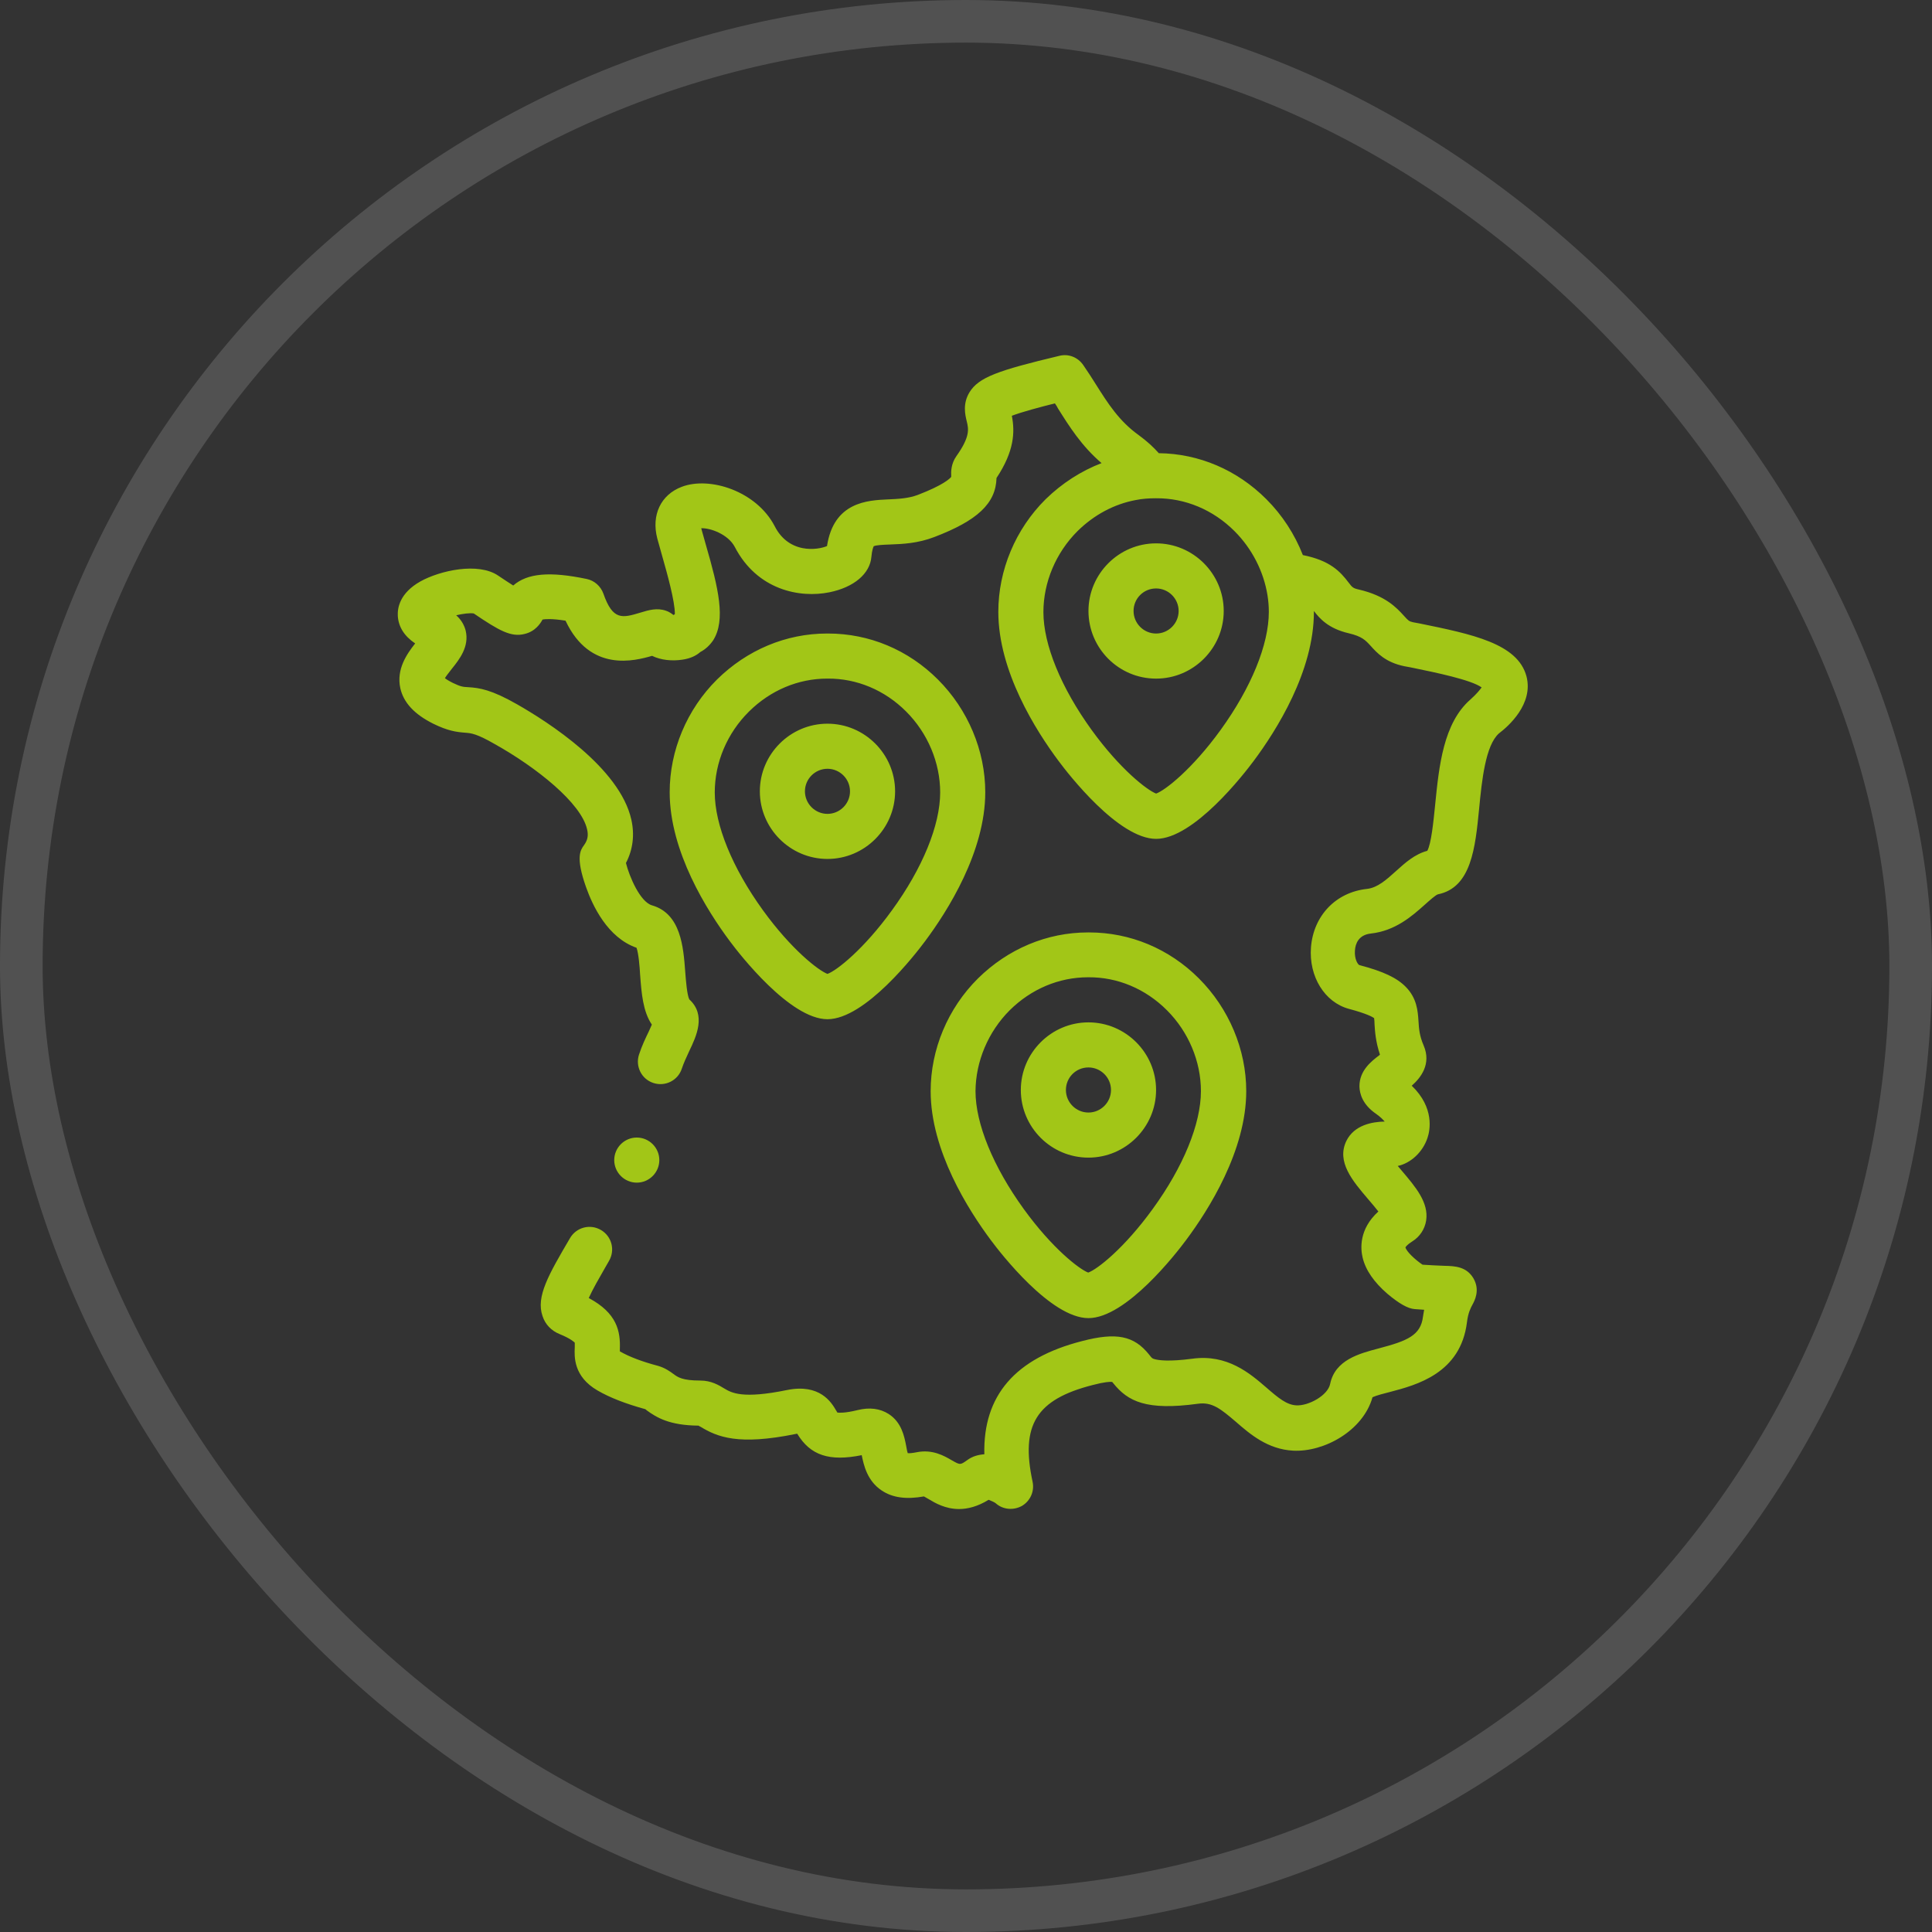 <svg xmlns="http://www.w3.org/2000/svg" width="136" height="136" viewBox="0 0 136 136" fill="none"><rect x="0" y="0" width="136" height="136" fill="#333333" stroke="none"/><path fill-rule="evenodd" clip-rule="evenodd" d="M107.454 47.611C106.836 45.298 103.641 44.646 99.921 43.886L99.9 43.882L99.472 43.803C99.186 43.739 99.139 43.691 98.837 43.358L98.816 43.335C98.308 42.779 97.541 41.94 95.664 41.502C95.236 41.407 95.188 41.343 94.936 41.012L94.934 41.01C94.331 40.216 93.617 39.455 91.713 39.074C91.141 37.614 90.269 36.265 89.142 35.139C87.079 33.076 84.398 31.933 81.573 31.902C81.208 31.489 80.748 31.061 80.161 30.632C78.781 29.648 77.987 28.395 77.146 27.062C76.861 26.602 76.559 26.142 76.242 25.681C75.861 25.142 75.21 24.888 74.576 25.047C70.26 26.078 68.895 26.554 68.244 27.617C67.754 28.423 67.941 29.198 68.052 29.659L68.054 29.664C68.181 30.188 68.308 30.727 67.324 32.108C66.943 32.647 66.943 33.219 66.959 33.488V33.568C66.864 33.695 66.388 34.155 64.611 34.837C63.948 35.089 63.223 35.122 62.529 35.154L62.516 35.154C61.072 35.218 58.692 35.329 58.216 38.439C57.883 38.582 57.216 38.725 56.486 38.582C55.629 38.407 54.963 37.884 54.535 37.043C53.249 34.567 49.965 33.52 47.997 34.266C46.521 34.821 45.839 36.249 46.267 37.9C46.378 38.312 46.505 38.772 46.648 39.264L46.663 39.315C46.939 40.29 47.521 42.343 47.505 43.231C47.489 43.239 47.473 43.251 47.457 43.263C47.442 43.275 47.426 43.287 47.41 43.295C47.251 43.168 47.077 43.057 46.886 42.993C46.252 42.771 45.664 42.946 45.093 43.12L45.09 43.121C43.823 43.501 43.141 43.706 42.475 41.787C42.285 41.264 41.84 40.867 41.301 40.756C38.714 40.216 37.127 40.343 36.128 41.216C35.874 41.057 35.541 40.835 35.065 40.518C33.668 39.566 30.987 40.153 29.59 40.93C28.13 41.755 27.972 42.803 28.003 43.358C28.051 44.12 28.448 44.77 29.225 45.294C28.638 46.04 27.892 47.103 28.178 48.436C28.4 49.451 29.162 50.276 30.495 50.943C31.526 51.451 32.129 51.53 32.748 51.578L32.773 51.58C33.161 51.61 33.553 51.642 34.843 52.387C37.762 54.021 40.936 56.544 41.332 58.401C41.428 58.813 41.364 59.147 41.11 59.496C40.856 59.845 40.507 60.337 41.253 62.447C41.713 63.748 42.761 66.001 44.807 66.716C44.95 67.096 45.03 68.049 45.061 68.636L45.063 68.659C45.158 69.906 45.256 71.196 45.886 72.126C45.855 72.198 45.819 72.277 45.783 72.357C45.748 72.436 45.712 72.515 45.68 72.587L45.67 72.609C45.45 73.064 45.185 73.612 44.982 74.237C44.712 75.062 45.157 75.966 45.998 76.236C46.823 76.506 47.727 76.062 47.997 75.221C48.123 74.843 48.298 74.465 48.468 74.098L48.536 73.951C49.013 72.952 49.727 71.444 48.521 70.349C48.362 70.032 48.282 69.016 48.235 68.398L48.235 68.396C48.108 66.682 47.933 64.319 45.902 63.732C45.061 63.494 44.3 61.701 44.062 60.749C44.554 59.813 44.681 58.766 44.443 57.703C43.633 54.037 38.54 50.8 36.398 49.578C34.589 48.547 33.764 48.42 32.938 48.372C32.605 48.356 32.431 48.341 31.875 48.071C31.59 47.928 31.415 47.817 31.32 47.738C31.399 47.601 31.544 47.416 31.672 47.252L31.672 47.252C31.723 47.187 31.771 47.125 31.812 47.071C32.335 46.421 33.049 45.516 32.78 44.39C32.7 44.072 32.51 43.66 32.113 43.311C32.589 43.2 33.081 43.136 33.351 43.184C35.128 44.39 35.969 44.866 36.921 44.628C37.683 44.453 38.048 43.882 38.191 43.612C38.365 43.58 38.825 43.533 39.809 43.691C41.539 47.373 44.696 46.516 45.902 46.167C46.521 46.468 47.299 46.548 48.029 46.437C48.6 46.357 49.013 46.151 49.298 45.897C49.663 45.707 49.965 45.421 50.203 45.072C51.107 43.644 50.568 41.391 49.695 38.376C49.582 37.994 49.481 37.625 49.393 37.302L49.393 37.302L49.362 37.186C49.98 37.154 51.25 37.598 51.726 38.503C53.297 41.533 56.296 42.12 58.39 41.692C60.104 41.343 61.246 40.391 61.342 39.185C61.383 38.743 61.461 38.554 61.49 38.48C61.495 38.47 61.498 38.461 61.5 38.455C61.662 38.367 62.188 38.347 62.58 38.332L62.675 38.328C63.547 38.296 64.611 38.249 65.769 37.804C68.8 36.646 70.101 35.44 70.148 33.647C71.402 31.759 71.45 30.41 71.227 29.268C71.926 28.998 73.243 28.649 74.258 28.395C74.338 28.506 74.417 28.633 74.48 28.76L74.496 28.785C75.27 30.016 76.14 31.402 77.543 32.6C76.099 33.155 74.766 34.012 73.608 35.139C71.481 37.249 70.275 40.137 70.275 43.072C70.275 47.262 72.925 51.435 74.512 53.561C75.194 54.481 78.733 59.051 81.383 59.051C84.033 59.051 87.571 54.481 88.254 53.561C89.84 51.435 92.49 47.262 92.49 43.072V43.009C92.887 43.533 93.506 44.247 94.95 44.58C95.873 44.799 96.117 45.065 96.474 45.453L96.489 45.469C96.933 45.961 97.536 46.627 98.853 46.897L99.282 46.976L99.457 47.012C101.083 47.346 103.546 47.853 104.296 48.388C104.185 48.547 103.963 48.833 103.503 49.245C101.602 50.908 101.298 53.93 101.029 56.608L101.027 56.624L101.019 56.709C100.908 57.817 100.75 59.398 100.472 59.892C99.586 60.13 98.92 60.73 98.271 61.316L98.266 61.321C97.6 61.923 96.965 62.495 96.219 62.574C94.029 62.812 92.459 64.462 92.284 66.684C92.125 68.747 93.252 70.556 94.95 71.016C96.203 71.349 96.616 71.587 96.727 71.666C96.743 71.761 96.759 71.952 96.759 72.111C96.79 72.618 96.838 73.332 97.139 74.237L97.092 74.284L97.083 74.291C96.558 74.689 95.68 75.354 95.696 76.49C95.711 76.998 95.918 77.76 96.87 78.41C97.187 78.632 97.362 78.823 97.473 78.95C96.6 78.966 95.331 79.188 94.775 80.314C94.064 81.785 95.211 83.129 96.319 84.426L96.33 84.44C96.537 84.678 96.806 84.995 97.028 85.281C95.648 86.534 95.775 87.915 95.918 88.518C96.124 89.406 96.727 90.263 97.663 91.073C98.472 91.755 99.107 92.12 99.583 92.152C99.821 92.168 100.043 92.183 100.25 92.199C100.231 92.281 100.218 92.369 100.205 92.461L100.205 92.461C100.194 92.53 100.184 92.601 100.17 92.675C100.012 94.008 99.059 94.389 97.076 94.913L97.054 94.919C95.677 95.282 93.98 95.731 93.633 97.42C93.474 98.229 92.109 98.975 91.253 98.927C90.586 98.895 90.015 98.435 89.142 97.674C87.984 96.674 86.397 95.309 83.938 95.643C82.271 95.865 81.557 95.754 81.272 95.674C81.108 95.63 81.084 95.599 80.926 95.401L80.891 95.357C79.828 94.024 78.59 93.77 76.162 94.405C71.465 95.611 69.196 98.229 69.291 102.371C68.863 102.402 68.451 102.513 68.086 102.783C67.85 102.95 67.728 103.037 67.599 103.046C67.459 103.056 67.313 102.973 67.007 102.799L67.007 102.799C66.467 102.482 65.642 102.006 64.531 102.228C64.214 102.291 64.007 102.307 63.897 102.291C63.862 102.188 63.836 102.042 63.812 101.91L63.812 101.91C63.803 101.859 63.794 101.811 63.785 101.768L63.783 101.756C63.656 101.106 63.463 100.114 62.548 99.53C61.945 99.149 61.215 99.054 60.374 99.26C59.469 99.483 59.073 99.451 58.946 99.435C58.93 99.411 58.914 99.383 58.898 99.356C58.889 99.34 58.88 99.324 58.871 99.309C58.864 99.298 58.857 99.287 58.85 99.276C58.517 98.705 57.708 97.388 55.407 97.848C52.255 98.494 51.498 98.045 50.99 97.743L50.98 97.737L50.969 97.731C50.604 97.508 50.068 97.182 49.298 97.182C48.034 97.182 47.714 96.946 47.414 96.725L47.41 96.722C47.172 96.547 46.823 96.293 46.331 96.15C45.188 95.849 44.284 95.5 43.649 95.135C43.649 95.135 43.633 95.135 43.633 95.119V94.976C43.681 93.723 43.443 92.437 41.444 91.374C41.702 90.793 42.18 89.961 42.597 89.235C42.693 89.068 42.786 88.907 42.872 88.756C43.316 87.994 43.062 87.026 42.3 86.582C41.539 86.138 40.571 86.392 40.127 87.153C38.619 89.724 37.715 91.279 38.191 92.644C38.381 93.231 38.809 93.675 39.397 93.913C40.174 94.23 40.412 94.468 40.46 94.516V94.833C40.428 95.5 40.364 96.896 42.062 97.88C42.935 98.388 44.046 98.816 45.426 99.197C45.458 99.213 45.49 99.245 45.522 99.276C46.22 99.784 47.124 100.339 49.171 100.355L49.171 100.355C49.219 100.387 49.266 100.419 49.314 100.435C50.488 101.149 51.964 101.768 56.01 100.942C56.058 100.927 56.09 100.927 56.121 100.927C57.042 102.45 58.374 102.894 60.659 102.434C60.802 103.132 61.04 104.243 62.072 104.925C62.833 105.433 63.801 105.56 65.039 105.338C65.092 105.37 65.173 105.415 65.254 105.461L65.256 105.462C65.296 105.485 65.336 105.507 65.372 105.528C65.817 105.798 66.546 106.226 67.514 106.226C68.117 106.226 68.816 106.052 69.593 105.576C69.768 105.639 70.006 105.75 70.085 105.814C70.593 106.274 71.338 106.338 71.941 106.004C72.529 105.655 72.83 104.973 72.687 104.306C71.83 100.308 72.941 98.515 76.908 97.499C77.749 97.277 78.13 97.261 78.289 97.277C78.304 97.293 78.316 97.309 78.328 97.325C78.34 97.341 78.352 97.356 78.368 97.372C79.399 98.657 80.701 99.308 84.318 98.816C85.318 98.673 85.921 99.165 87.016 100.101C88 100.958 89.237 102.021 91.03 102.117C93.204 102.228 95.949 100.72 96.616 98.356C96.886 98.229 97.441 98.086 97.822 97.991L97.841 97.986C99.715 97.494 102.822 96.678 103.265 93.072C103.344 92.421 103.518 92.088 103.645 91.85C103.804 91.565 104.201 90.819 103.725 89.994C103.233 89.153 102.408 89.121 101.678 89.105C101.606 89.102 101.528 89.099 101.444 89.095H101.444C101.118 89.081 100.693 89.064 100.139 89.026C99.615 88.677 98.996 88.09 98.933 87.804C98.964 87.756 99.075 87.598 99.409 87.391C99.948 87.058 100.297 86.519 100.392 85.916C100.582 84.65 99.653 83.558 98.656 82.388L98.647 82.377C98.568 82.282 98.488 82.187 98.393 82.076C99.298 81.885 100.154 81.108 100.488 80.092C100.662 79.584 100.995 77.982 99.377 76.427C100.012 75.871 100.773 74.903 100.218 73.602C99.916 72.904 99.885 72.412 99.853 71.888L99.85 71.844C99.803 71.167 99.741 70.269 98.964 69.477C98.346 68.842 97.393 68.382 95.696 67.937C95.585 67.906 95.331 67.509 95.378 66.906C95.41 66.414 95.648 65.811 96.489 65.716C98.227 65.528 99.409 64.475 100.278 63.7L100.313 63.669C100.615 63.399 101.059 63.002 101.218 62.955C103.572 62.481 103.849 59.677 104.118 56.958L104.121 56.925C104.312 54.942 104.566 52.466 105.518 51.625C106.168 51.133 107.961 49.562 107.454 47.611ZM85.921 51.387C83.922 54.148 82.017 55.64 81.383 55.862C80.748 55.624 78.844 54.148 76.845 51.387C74.687 48.404 73.449 45.373 73.449 43.088C73.449 40.994 74.322 38.915 75.845 37.392C77.003 36.249 78.415 35.488 79.939 35.202C80.399 35.107 80.875 35.075 81.351 35.075H81.383C83.43 35.059 85.397 35.884 86.905 37.392C88.142 38.63 88.952 40.232 89.222 41.898C89.285 42.295 89.317 42.676 89.317 43.072C89.317 45.373 88.079 48.404 85.921 51.387ZM65.119 66.255C64.436 67.176 60.898 71.746 58.248 71.746C55.614 71.746 52.06 67.176 51.377 66.255C49.791 64.129 47.141 59.956 47.141 55.767C47.141 52.831 48.347 49.943 50.473 47.833C52.583 45.754 55.328 44.596 58.216 44.596H58.296C61.184 44.596 63.929 45.738 66.023 47.833C68.134 49.943 69.356 52.831 69.356 55.767C69.356 59.956 66.706 64.129 65.119 66.255ZM58.232 47.769C56.185 47.769 54.233 48.594 52.726 50.086C51.187 51.609 50.314 53.672 50.314 55.782C50.314 58.068 51.552 61.098 53.71 64.081C55.709 66.842 57.613 68.318 58.248 68.556C58.883 68.334 60.787 66.842 62.786 64.081C64.944 61.114 66.182 58.083 66.182 55.782C66.182 53.688 65.309 51.609 63.786 50.086C62.279 48.578 60.311 47.753 58.264 47.769H58.232ZM76.619 92.787C79.269 92.787 82.808 88.217 83.49 87.296C85.077 85.17 87.727 80.997 87.727 76.808C87.727 73.872 86.505 70.984 84.394 68.874C82.3 66.779 79.555 65.637 76.667 65.637H76.588C73.7 65.637 70.954 66.795 68.844 68.874C66.718 70.984 65.512 73.872 65.512 76.808C65.512 80.997 68.162 85.17 69.748 87.296C70.431 88.217 73.969 92.787 76.619 92.787ZM71.081 71.111C72.589 69.62 74.54 68.794 76.588 68.794H76.619C78.666 68.778 80.634 69.604 82.141 71.111C83.665 72.634 84.537 74.713 84.537 76.808C84.537 79.109 83.299 82.139 81.141 85.106C79.142 87.868 77.238 89.359 76.603 89.581C75.969 89.343 74.064 87.868 72.065 85.106C69.907 82.123 68.669 79.093 68.669 76.808C68.685 74.713 69.558 72.634 71.081 71.111ZM76.62 81.489C79.238 81.489 81.38 79.346 81.38 76.728C81.38 74.11 79.238 71.968 76.62 71.968C74.001 71.968 71.859 74.11 71.859 76.728C71.859 79.346 73.986 81.489 76.62 81.489ZM76.62 75.141C77.492 75.141 78.207 75.855 78.207 76.728C78.207 77.601 77.492 78.315 76.62 78.315C75.747 78.315 75.033 77.601 75.033 76.728C75.033 75.855 75.731 75.141 76.62 75.141ZM58.249 60.464C60.867 60.464 63.009 58.322 63.009 55.704C63.009 53.086 60.867 50.943 58.249 50.943C55.63 50.943 53.488 53.086 53.488 55.704C53.488 58.322 55.63 60.464 58.249 60.464ZM58.249 54.117C59.121 54.117 59.835 54.831 59.835 55.704C59.835 56.576 59.121 57.291 58.249 57.291C57.376 57.291 56.662 56.576 56.662 55.704C56.662 54.831 57.376 54.117 58.249 54.117ZM46.412 81.663C46.412 82.536 45.698 83.25 44.825 83.25C43.952 83.25 43.238 82.536 43.238 81.663C43.238 80.79 43.952 80.076 44.825 80.076C45.698 80.076 46.412 80.79 46.412 81.663ZM86.142 43.009C86.142 45.628 84 47.77 81.381 47.77C78.747 47.77 76.621 45.628 76.621 43.009C76.621 40.391 78.763 38.249 81.381 38.249C84 38.249 86.142 40.391 86.142 43.009ZM82.968 43.009C82.968 42.137 82.254 41.423 81.381 41.423C80.493 41.423 79.795 42.137 79.795 43.009C79.795 43.882 80.509 44.596 81.381 44.596C82.254 44.596 82.968 43.882 82.968 43.009Z" fill="#A2C617"></path><rect x="1.5" y="1.5" width="133" height="133" rx="66.5" stroke="white" stroke-opacity="0.15" stroke-width="3"></rect></svg>